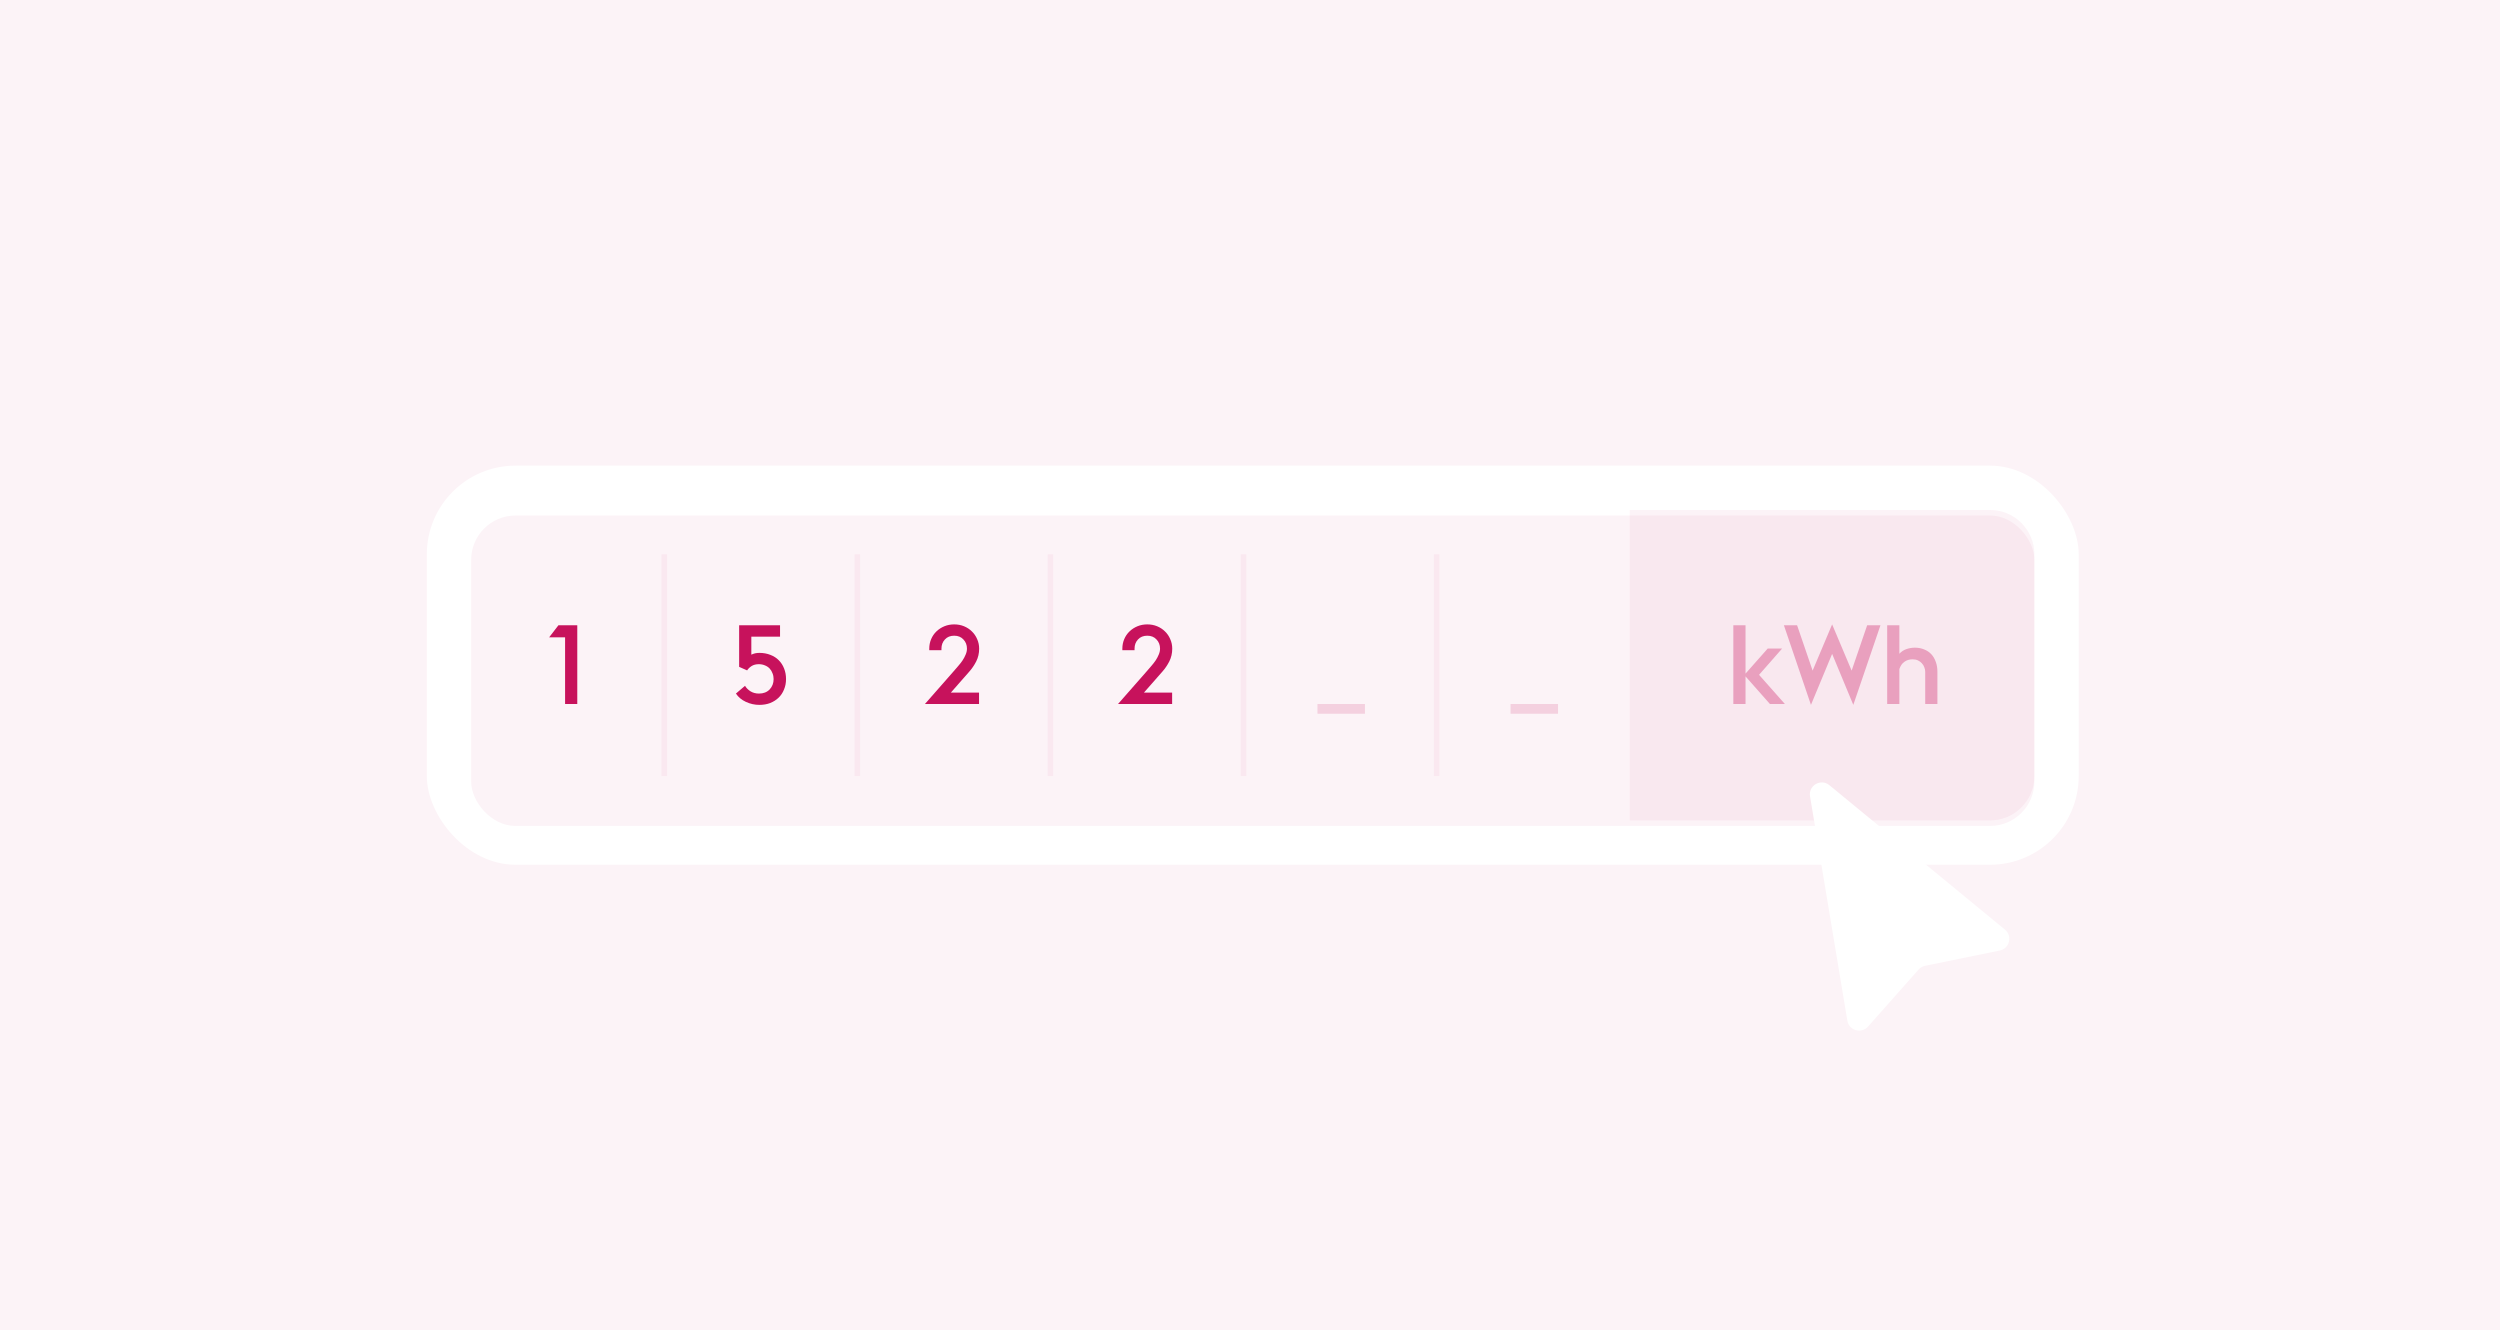 <svg width="451" height="240" viewBox="0 0 451 240" fill="none" xmlns="http://www.w3.org/2000/svg">
<g clip-path="url(#clip0_3060_13300)">
<rect width="451" height="240" fill="#FCF3F7"/>
<g filter="url(#filter0_di_3060_13300)">
<rect x="77" y="84" width="298" height="72" rx="16" fill="white"/>
</g>
<g filter="url(#filter1_i_3060_13300)">
<rect x="85" y="92" width="282" height="56" rx="8" fill="#FCF3F7"/>
</g>
<path d="M294 92H359C363.418 92 367 95.582 367 100V140C367 144.418 363.418 148 359 148H294V92Z" fill="#C7125C" fill-opacity="0.05"/>
<path d="M101.941 114.98H99.061L100.741 112.8H104.141V127H101.941V114.98Z" fill="#C7125C"/>
<path d="M119.833 100V140" stroke="#FAE8F0"/>
<path d="M137 127.16C136.147 127.16 135.334 126.98 134.56 126.62C133.787 126.26 133.187 125.76 132.76 125.12L134.4 123.72C134.627 124.107 134.96 124.44 135.4 124.72C135.84 124.987 136.347 125.12 136.92 125.12C137.72 125.12 138.36 124.873 138.84 124.38C139.32 123.873 139.56 123.247 139.56 122.5C139.56 122.127 139.494 121.78 139.36 121.46C139.24 121.127 139.067 120.84 138.84 120.6C138.614 120.36 138.334 120.173 138 120.04C137.667 119.893 137.294 119.82 136.88 119.82C136.374 119.82 135.94 119.933 135.58 120.16C135.234 120.387 134.967 120.647 134.78 120.94L133.34 120.3V112.8H140.72V114.86H135.54V118.1C135.767 117.993 135.994 117.913 136.22 117.86C136.46 117.807 136.714 117.78 136.98 117.78C137.714 117.78 138.38 117.9 138.98 118.14C139.58 118.367 140.087 118.693 140.5 119.12C140.914 119.533 141.234 120.033 141.46 120.62C141.687 121.193 141.8 121.82 141.8 122.5C141.8 123.18 141.68 123.807 141.44 124.38C141.214 124.953 140.887 125.447 140.46 125.86C140.047 126.26 139.547 126.58 138.96 126.82C138.374 127.047 137.72 127.16 137 127.16Z" fill="#C7125C"/>
<path d="M154.667 100V140" stroke="#FAE8F0"/>
<path d="M174.439 117.02C174.439 116.353 174.226 115.8 173.799 115.36C173.386 114.907 172.832 114.68 172.139 114.68C171.432 114.68 170.872 114.907 170.459 115.36C170.046 115.8 169.839 116.353 169.839 117.02V117.3H167.639V117.02C167.639 116.407 167.752 115.833 167.979 115.3C168.206 114.767 168.519 114.307 168.919 113.92C169.332 113.52 169.812 113.207 170.359 112.98C170.906 112.753 171.499 112.64 172.139 112.64C172.779 112.64 173.372 112.753 173.919 112.98C174.466 113.207 174.939 113.52 175.339 113.92C175.739 114.307 176.052 114.767 176.279 115.3C176.519 115.833 176.639 116.407 176.639 117.02C176.639 117.86 176.459 118.633 176.099 119.34C175.739 120.033 175.326 120.64 174.859 121.16L171.539 124.94H176.619V127H166.859L171.899 121.26C172.192 120.913 172.492 120.567 172.799 120.22C173.106 119.873 173.379 119.527 173.619 119.18C173.859 118.82 174.052 118.46 174.199 118.1C174.359 117.74 174.439 117.38 174.439 117.02Z" fill="#C7125C"/>
<path d="M189.5 100V140" stroke="#FAE8F0"/>
<path d="M209.272 117.02C209.272 116.353 209.059 115.8 208.632 115.36C208.219 114.907 207.665 114.68 206.972 114.68C206.265 114.68 205.705 114.907 205.292 115.36C204.879 115.8 204.672 116.353 204.672 117.02V117.3H202.472V117.02C202.472 116.407 202.585 115.833 202.812 115.3C203.039 114.767 203.352 114.307 203.752 113.92C204.165 113.52 204.645 113.207 205.192 112.98C205.739 112.753 206.332 112.64 206.972 112.64C207.612 112.64 208.205 112.753 208.752 112.98C209.299 113.207 209.772 113.52 210.172 113.92C210.572 114.307 210.885 114.767 211.112 115.3C211.352 115.833 211.472 116.407 211.472 117.02C211.472 117.86 211.292 118.633 210.932 119.34C210.572 120.033 210.159 120.64 209.692 121.16L206.372 124.94H211.452V127H201.692L206.732 121.26C207.025 120.913 207.325 120.567 207.632 120.22C207.939 119.873 208.212 119.527 208.452 119.18C208.692 118.82 208.885 118.46 209.032 118.1C209.192 117.74 209.272 117.38 209.272 117.02Z" fill="#C7125C"/>
<path d="M224.333 100V140" stroke="#FAE8F0"/>
<path d="M237.673 127H246.233V128.76H237.673V127Z" fill="#F4D0DF"/>
<path d="M259.167 100V140" stroke="#FAE8F0"/>
<path d="M272.506 127H281.066V128.76H272.506V127Z" fill="#F4D0DF"/>
<path d="M312.693 112.8H314.893V121.52L318.893 117H321.493L317.333 121.74L321.993 127H319.293L314.893 122.02V127H312.693V112.8ZM321.816 112.8H324.196L326.996 120.98L330.516 112.64L334.036 120.98L336.836 112.8H339.236L334.336 127.16L330.516 117.96L326.696 127.16L321.816 112.8ZM340.447 112.8H342.647V117.94C342.994 117.553 343.414 117.273 343.907 117.1C344.414 116.927 344.927 116.84 345.447 116.84C346.061 116.84 346.621 116.947 347.127 117.16C347.634 117.36 348.061 117.647 348.407 118.02C348.754 118.393 349.021 118.847 349.207 119.38C349.407 119.913 349.507 120.5 349.507 121.14V127H347.307V121.18C347.307 120.913 347.254 120.647 347.147 120.38C347.054 120.113 346.907 119.873 346.707 119.66C346.521 119.447 346.287 119.273 346.007 119.14C345.727 119.007 345.401 118.94 345.027 118.94C344.467 118.94 343.981 119.087 343.567 119.38C343.154 119.66 342.847 120.1 342.647 120.7V127H340.447V112.8Z" fill="#E9A0BE"/>
<g filter="url(#filter2_di_3060_13300)">
<path d="M326.53 143.66C326.204 141.699 328.484 140.382 330.02 141.645L361.694 167.704C363.092 168.854 362.531 171.111 360.758 171.473L347.291 174.229C346.835 174.323 346.421 174.561 346.113 174.91L336.992 185.195C335.792 186.549 333.557 185.906 333.26 184.12L326.53 143.66Z" fill="white"/>
</g>
</g>
<defs>
<filter id="filter0_di_3060_13300" x="73" y="82" width="306" height="80" filterUnits="userSpaceOnUse" color-interpolation-filters="sRGB">
<feFlood flood-opacity="0" result="BackgroundImageFix"/>
<feColorMatrix in="SourceAlpha" type="matrix" values="0 0 0 0 0 0 0 0 0 0 0 0 0 0 0 0 0 0 127 0" result="hardAlpha"/>
<feOffset dy="2"/>
<feGaussianBlur stdDeviation="2"/>
<feComposite in2="hardAlpha" operator="out"/>
<feColorMatrix type="matrix" values="0 0 0 0 0.78 0 0 0 0 0.071 0 0 0 0 0.361 0 0 0 0.08 0"/>
<feBlend mode="normal" in2="BackgroundImageFix" result="effect1_dropShadow_3060_13300"/>
<feBlend mode="normal" in="SourceGraphic" in2="effect1_dropShadow_3060_13300" result="shape"/>
<feColorMatrix in="SourceAlpha" type="matrix" values="0 0 0 0 0 0 0 0 0 0 0 0 0 0 0 0 0 0 127 0" result="hardAlpha"/>
<feOffset dy="-2"/>
<feGaussianBlur stdDeviation="1"/>
<feComposite in2="hardAlpha" operator="arithmetic" k2="-1" k3="1"/>
<feColorMatrix type="matrix" values="0 0 0 0 0.78 0 0 0 0 0.071 0 0 0 0 0.361 0 0 0 0.04 0"/>
<feBlend mode="normal" in2="shape" result="effect2_innerShadow_3060_13300"/>
</filter>
<filter id="filter1_i_3060_13300" x="85" y="92" width="282" height="57" filterUnits="userSpaceOnUse" color-interpolation-filters="sRGB">
<feFlood flood-opacity="0" result="BackgroundImageFix"/>
<feBlend mode="normal" in="SourceGraphic" in2="BackgroundImageFix" result="shape"/>
<feColorMatrix in="SourceAlpha" type="matrix" values="0 0 0 0 0 0 0 0 0 0 0 0 0 0 0 0 0 0 127 0" result="hardAlpha"/>
<feOffset dy="1"/>
<feGaussianBlur stdDeviation="2"/>
<feComposite in2="hardAlpha" operator="arithmetic" k2="-1" k3="1"/>
<feColorMatrix type="matrix" values="0 0 0 0 0.78 0 0 0 0 0.071 0 0 0 0 0.361 0 0 0 0.08 0"/>
<feBlend mode="normal" in2="shape" result="effect1_innerShadow_3060_13300"/>
</filter>
<filter id="filter2_di_3060_13300" x="323.63" y="139.714" width="41.72" height="50.51" filterUnits="userSpaceOnUse" color-interpolation-filters="sRGB">
<feFlood flood-opacity="0" result="BackgroundImageFix"/>
<feColorMatrix in="SourceAlpha" type="matrix" values="0 0 0 0 0 0 0 0 0 0 0 0 0 0 0 0 0 0 127 0" result="hardAlpha"/>
<feOffset dy="1.435"/>
<feGaussianBlur stdDeviation="1.435"/>
<feComposite in2="hardAlpha" operator="out"/>
<feColorMatrix type="matrix" values="0 0 0 0 0.78 0 0 0 0 0.071 0 0 0 0 0.361 0 0 0 0.08 0"/>
<feBlend mode="normal" in2="BackgroundImageFix" result="effect1_dropShadow_3060_13300"/>
<feBlend mode="normal" in="SourceGraphic" in2="effect1_dropShadow_3060_13300" result="shape"/>
<feColorMatrix in="SourceAlpha" type="matrix" values="0 0 0 0 0 0 0 0 0 0 0 0 0 0 0 0 0 0 127 0" result="hardAlpha"/>
<feOffset dy="-1.435"/>
<feGaussianBlur stdDeviation="0.717"/>
<feComposite in2="hardAlpha" operator="arithmetic" k2="-1" k3="1"/>
<feColorMatrix type="matrix" values="0 0 0 0 0.78 0 0 0 0 0.071 0 0 0 0 0.361 0 0 0 0.04 0"/>
<feBlend mode="normal" in2="shape" result="effect2_innerShadow_3060_13300"/>
</filter>
<clipPath id="clip0_3060_13300">
<rect width="451" height="240" fill="white"/>
</clipPath>
</defs>
</svg>
